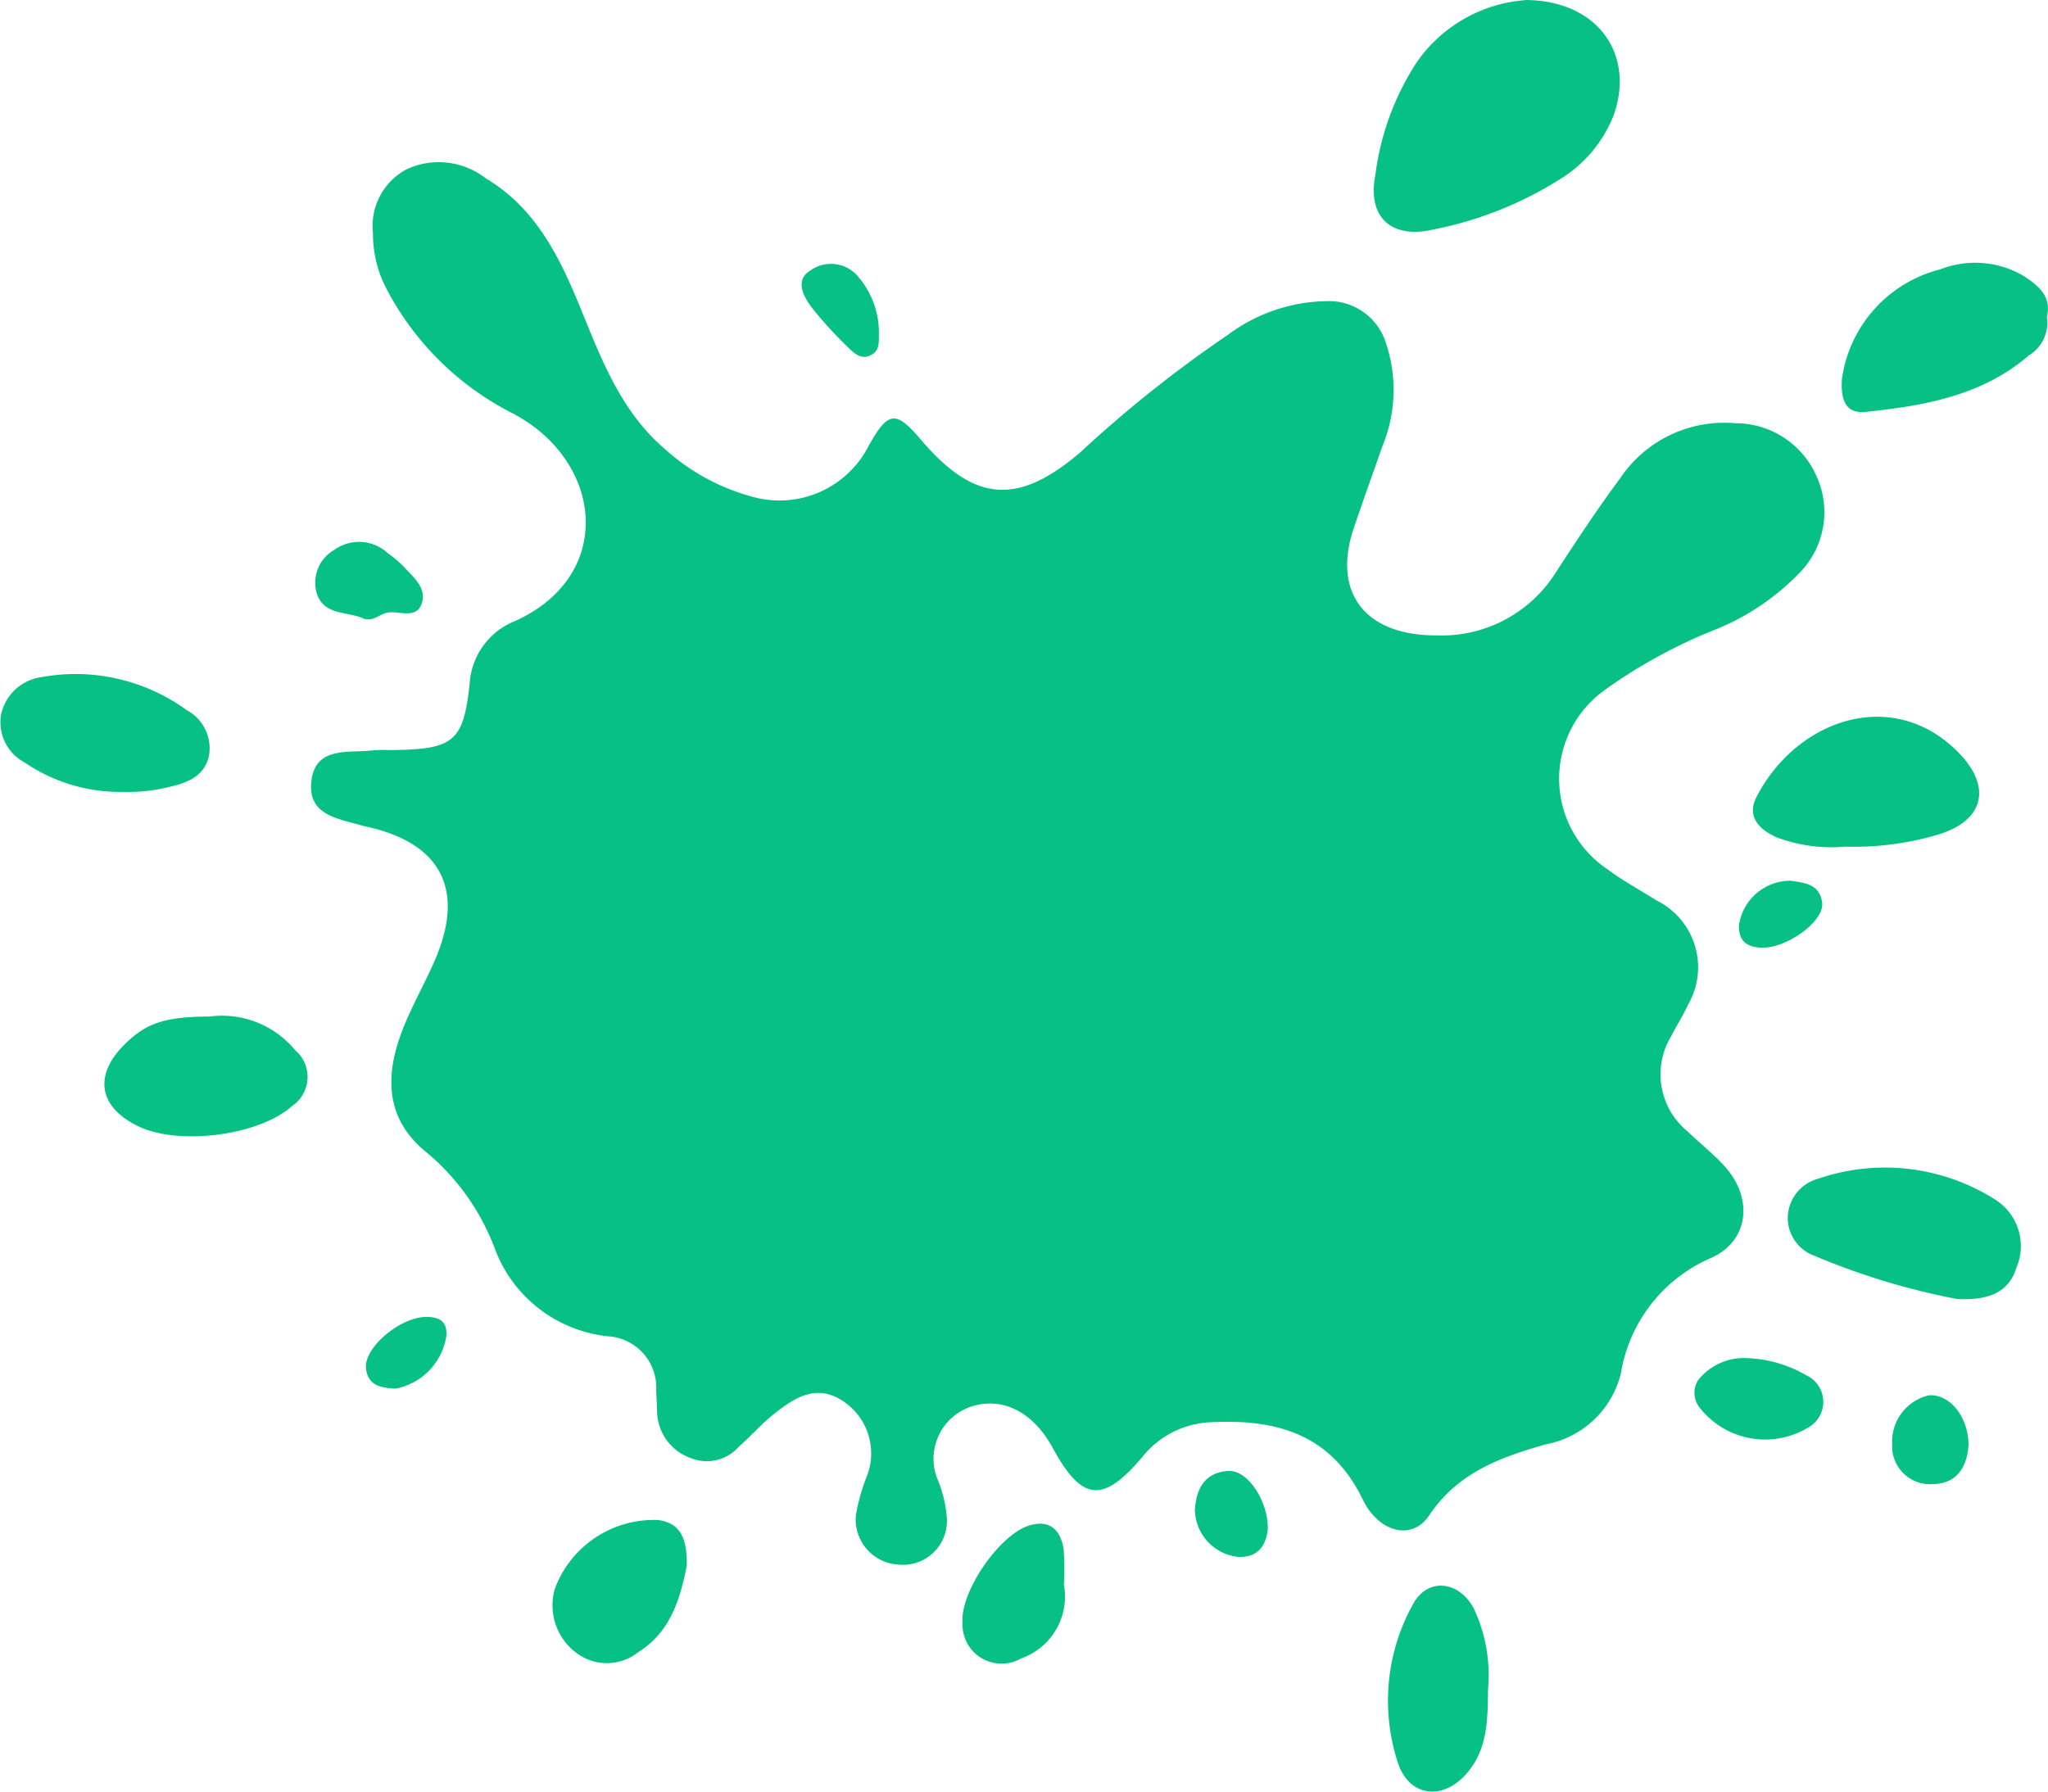 <svg id="Raggruppa_55" data-name="Raggruppa 55" xmlns="http://www.w3.org/2000/svg" xmlns:xlink="http://www.w3.org/1999/xlink" width="98.888" height="86.528" viewBox="0 0 98.888 86.528">
  <defs>
    <clipPath id="clip-path">
      <rect id="Rettangolo_13" data-name="Rettangolo 13" width="98.888" height="86.528" fill="#06c183"/>
    </clipPath>
  </defs>
  <g id="Raggruppa_20" data-name="Raggruppa 20" clip-path="url(#clip-path)">
    <path id="Tracciato_3" data-name="Tracciato 3" d="M102.935,48.1a6.506,6.506,0,0,0,5.726-3.1c.986-1.509,1.978-3.019,3.053-4.465a6.053,6.053,0,0,1,5.566-2.684,4.272,4.272,0,0,1,3.925,2.538,4.188,4.188,0,0,1-.746,4.62A11.777,11.777,0,0,1,116.12,47.9a24.93,24.93,0,0,0-5.129,2.834,5.265,5.265,0,0,0,.149,8.673c.738.556,1.564.994,2.347,1.491a3.6,3.6,0,0,1,1.518,5.043c-.232.516-.547.993-.8,1.5A3.555,3.555,0,0,0,115,72.063c.587.578,1.252,1.084,1.8,1.7,1.36,1.532,1.159,3.579-.676,4.4a7.363,7.363,0,0,0-4.358,5.58,4.605,4.605,0,0,1-3.63,3.426c-2.206.63-4.244,1.361-5.639,3.446-.809,1.209-2.413.829-3.2-.794-1.532-3.151-4.167-3.882-7.312-3.723a4.468,4.468,0,0,0-3.335,1.69c-1.9,2.253-2.916,2.128-4.319-.451-.87-1.6-2.205-2.37-3.6-2.081a2.655,2.655,0,0,0-1.989,3.525,6.058,6.058,0,0,1,.479,1.938,2.123,2.123,0,0,1-2.35,2.255,2.181,2.181,0,0,1-2.037-2.431,9.874,9.874,0,0,1,.5-1.775,3.025,3.025,0,0,0-1.116-3.682c-1.311-.875-2.36-.161-3.353.621-.6.476-1.114,1.072-1.695,1.581a2.056,2.056,0,0,1-2.268.559,2.431,2.431,0,0,1-1.671-2.209c-.013-.36-.029-.721-.045-1.081a2.48,2.48,0,0,0-2.332-2.609,6.561,6.561,0,0,1-5.456-4.223,11.153,11.153,0,0,0-3.263-4.629c-1.866-1.476-2.054-3.386-1.381-5.433.431-1.311,1.152-2.525,1.713-3.8,1.519-3.439.376-5.721-3.253-6.526-.05-.011-.1-.015-.152-.03-1.161-.358-2.71-.476-2.527-2.153.185-1.706,1.764-1.37,2.939-1.5.357-.041.721-.014,1.082-.02,2.859-.049,3.329-.419,3.626-3.228a3.476,3.476,0,0,1,2.149-2.984c4.93-2.192,4.317-7.806-.154-10.089a14.014,14.014,0,0,1-6.034-6.014,5.7,5.7,0,0,1-.632-2.661,3.091,3.091,0,0,1,1.644-3.081,3.693,3.693,0,0,1,3.8.445c2.439,1.454,3.587,3.844,4.6,6.327s1.965,4.994,4.111,6.8A10.232,10.232,0,0,0,69.827,41.4a4.828,4.828,0,0,0,5.621-2.463c.934-1.67,1.306-1.717,2.5-.314,2.584,3.048,4.686,3.231,7.729.622a60.5,60.5,0,0,1,7.13-5.674,8.147,8.147,0,0,1,4.72-1.615,2.884,2.884,0,0,1,2.9,2.035,7.127,7.127,0,0,1-.182,4.987c-.459,1.313-.93,2.622-1.375,3.939-1.044,3.088.509,5.22,4.072,5.181" transform="translate(-33.502 -17.411)" fill="#06c183"/>
    <path id="Tracciato_4" data-name="Tracciato 4" d="M221.708,0c3.559.031,5.308,2.73,4.208,5.65A6.352,6.352,0,0,1,223.35,8.66a17.9,17.9,0,0,1-6.146,2.432c-2,.453-3.158-.616-2.762-2.635a12.924,12.924,0,0,1,2-5.452,7.015,7.015,0,0,1,5.271-3" transform="translate(-148.033)" fill="#06c183"/>
    <path id="Tracciato_5" data-name="Tracciato 5" d="M287.152,188.612a34.132,34.132,0,0,1-6.908-2.092,1.95,1.95,0,0,1-1.288-1.926,1.988,1.988,0,0,1,1.479-1.8,9.923,9.923,0,0,1,8.557,1.026,2.651,2.651,0,0,1,1,3.281c-.351,1.126-1.235,1.581-2.842,1.508" transform="translate(-192.632 -125.87)" fill="#06c183"/>
    <path id="Tracciato_6" data-name="Tracciato 6" d="M277.992,118.143a7.526,7.526,0,0,1-3.331-.453c-.829-.376-1.447-1-.962-1.941,1.916-3.729,6.543-5.37,9.716-2.19,1.7,1.7,1.275,3.361-1.009,4.021a14.232,14.232,0,0,1-4.414.563" transform="translate(-188.888 -77.254)" fill="#06c183"/>
    <path id="Tracciato_7" data-name="Tracciato 7" d="M297.3,43.66a1.846,1.846,0,0,1-.882,1.874c-2.257,1.942-5.043,2.419-7.86,2.717-1.067.113-1.2-.725-1.154-1.575a6.372,6.372,0,0,1,4.756-5.312,4.626,4.626,0,0,1,4.073.352c.736.5,1.3,1.006,1.067,1.944" transform="translate(-198.468 -28.358)" fill="#06c183"/>
    <path id="Tracciato_8" data-name="Tracciato 8" d="M6,110.883a8.139,8.139,0,0,1-4.8-1.413,2.2,2.2,0,0,1-1.142-2.347,2.311,2.311,0,0,1,1.936-1.779,9.13,9.13,0,0,1,7.014,1.587,2.1,2.1,0,0,1,1.081,2.222c-.231.993-1.051,1.3-1.951,1.5a7.863,7.863,0,0,1-2.14.231" transform="translate(0 -72.64)" fill="#06c183"/>
    <path id="Tracciato_9" data-name="Tracciato 9" d="M21.388,158.544a4.589,4.589,0,0,1,4.116,1.628,1.694,1.694,0,0,1-.154,2.7c-1.586,1.426-5.481,1.923-7.435.969-1.9-.927-2.151-2.451-.653-3.943,1.038-1.034,1.944-1.345,4.126-1.352" transform="translate(-11.251 -109.452)" fill="#06c183"/>
    <path id="Tracciato_10" data-name="Tracciato 10" d="M221.412,252.46c-.02,1.44.006,2.892-1.017,4.083-1.165,1.357-2.817,1.155-3.351-.549a9.608,9.608,0,0,1,.738-7.6c.695-1.3,2.2-1.161,2.932.174a7.574,7.574,0,0,1,.7,3.895" transform="translate(-149.562 -170.907)" fill="#06c183"/>
    <path id="Tracciato_11" data-name="Tracciato 11" d="M92.721,239.38c-.3,1.432-.7,3.136-2.344,4.167a2.435,2.435,0,0,1-3.023.007,2.872,2.872,0,0,1-1.012-3.049,5.1,5.1,0,0,1,5.026-3.339c.962.159,1.372.734,1.354,2.214" transform="translate(-59.559 -163.753)" fill="#06c183"/>
    <path id="Tracciato_12" data-name="Tracciato 12" d="M155.078,240.757a3.159,3.159,0,0,1-2.06,3.56,1.887,1.887,0,0,1-2.834-1.725c-.116-1.506,1.81-4.3,3.266-4.706.982-.273,1.47.262,1.613,1.146a11.926,11.926,0,0,1,.015,1.726" transform="translate(-103.708 -164.225)" fill="#06c183"/>
    <path id="Tracciato_13" data-name="Tracciato 13" d="M266.974,211.98a6.112,6.112,0,0,1,2.817.821,1.418,1.418,0,0,1,.1,2.531,4.017,4.017,0,0,1-5.243-.967,1.155,1.155,0,0,1-.083-1.306,2.814,2.814,0,0,1,2.407-1.079" transform="translate(-182.584 -146.386)" fill="#06c183"/>
    <path id="Tracciato_14" data-name="Tracciato 14" d="M51.528,88.3c-.773-.376-1.927-.136-2.292-1.212a1.824,1.824,0,0,1,.849-2.128,2.038,2.038,0,0,1,2.561.155,5.572,5.572,0,0,1,.814.694c.443.486,1.06.986.853,1.7-.234.809-1.039.42-1.6.477-.415.042-.72.442-1.185.312" transform="translate(-33.934 -58.409)" fill="#06c183"/>
    <path id="Tracciato_15" data-name="Tracciato 15" d="M298.936,220.158c-.061.928-.444,1.874-1.734,1.9a1.831,1.831,0,0,1-1.953-1.929,2.293,2.293,0,0,1,1.778-2.361c.981-.06,1.886.979,1.91,2.391" transform="translate(-203.885 -150.38)" fill="#06c183"/>
    <path id="Tracciato_16" data-name="Tracciato 16" d="M189.973,232.381c-.081.732-.4,1.38-1.4,1.357a2.332,2.332,0,0,1-2.121-2.272c.058-1.005.473-1.831,1.64-1.88.9-.038,1.893,1.422,1.88,2.794" transform="translate(-128.756 -158.544)" fill="#06c183"/>
    <path id="Tracciato_17" data-name="Tracciato 17" d="M128.83,44.475c-.026.4.081.856-.34,1.106-.517.306-.884-.082-1.2-.391a20.425,20.425,0,0,1-1.644-1.8c-.456-.573-.9-1.394-.143-1.859a1.707,1.707,0,0,1,2.339.309,4.154,4.154,0,0,1,.985,2.636" transform="translate(-86.388 -28.458)" fill="#06c183"/>
    <path id="Tracciato_18" data-name="Tracciato 18" d="M273.852,137.464c.612.1,1.406.133,1.514,1.075.1.863-1.648,2.153-2.852,2.157-.719,0-1.185-.261-1.168-1.072a2.51,2.51,0,0,1,2.506-2.16" transform="translate(-187.382 -94.928)" fill="#06c183"/>
    <path id="Tracciato_19" data-name="Tracciato 19" d="M58.52,209c-.615-.045-1.317-.089-1.421-.973-.118-1,1.642-2.484,2.9-2.492.592,0,.994.163.988.851A3.061,3.061,0,0,1,58.52,209" transform="translate(-39.426 -141.932)" fill="#06c183"/>
  </g>
</svg>
